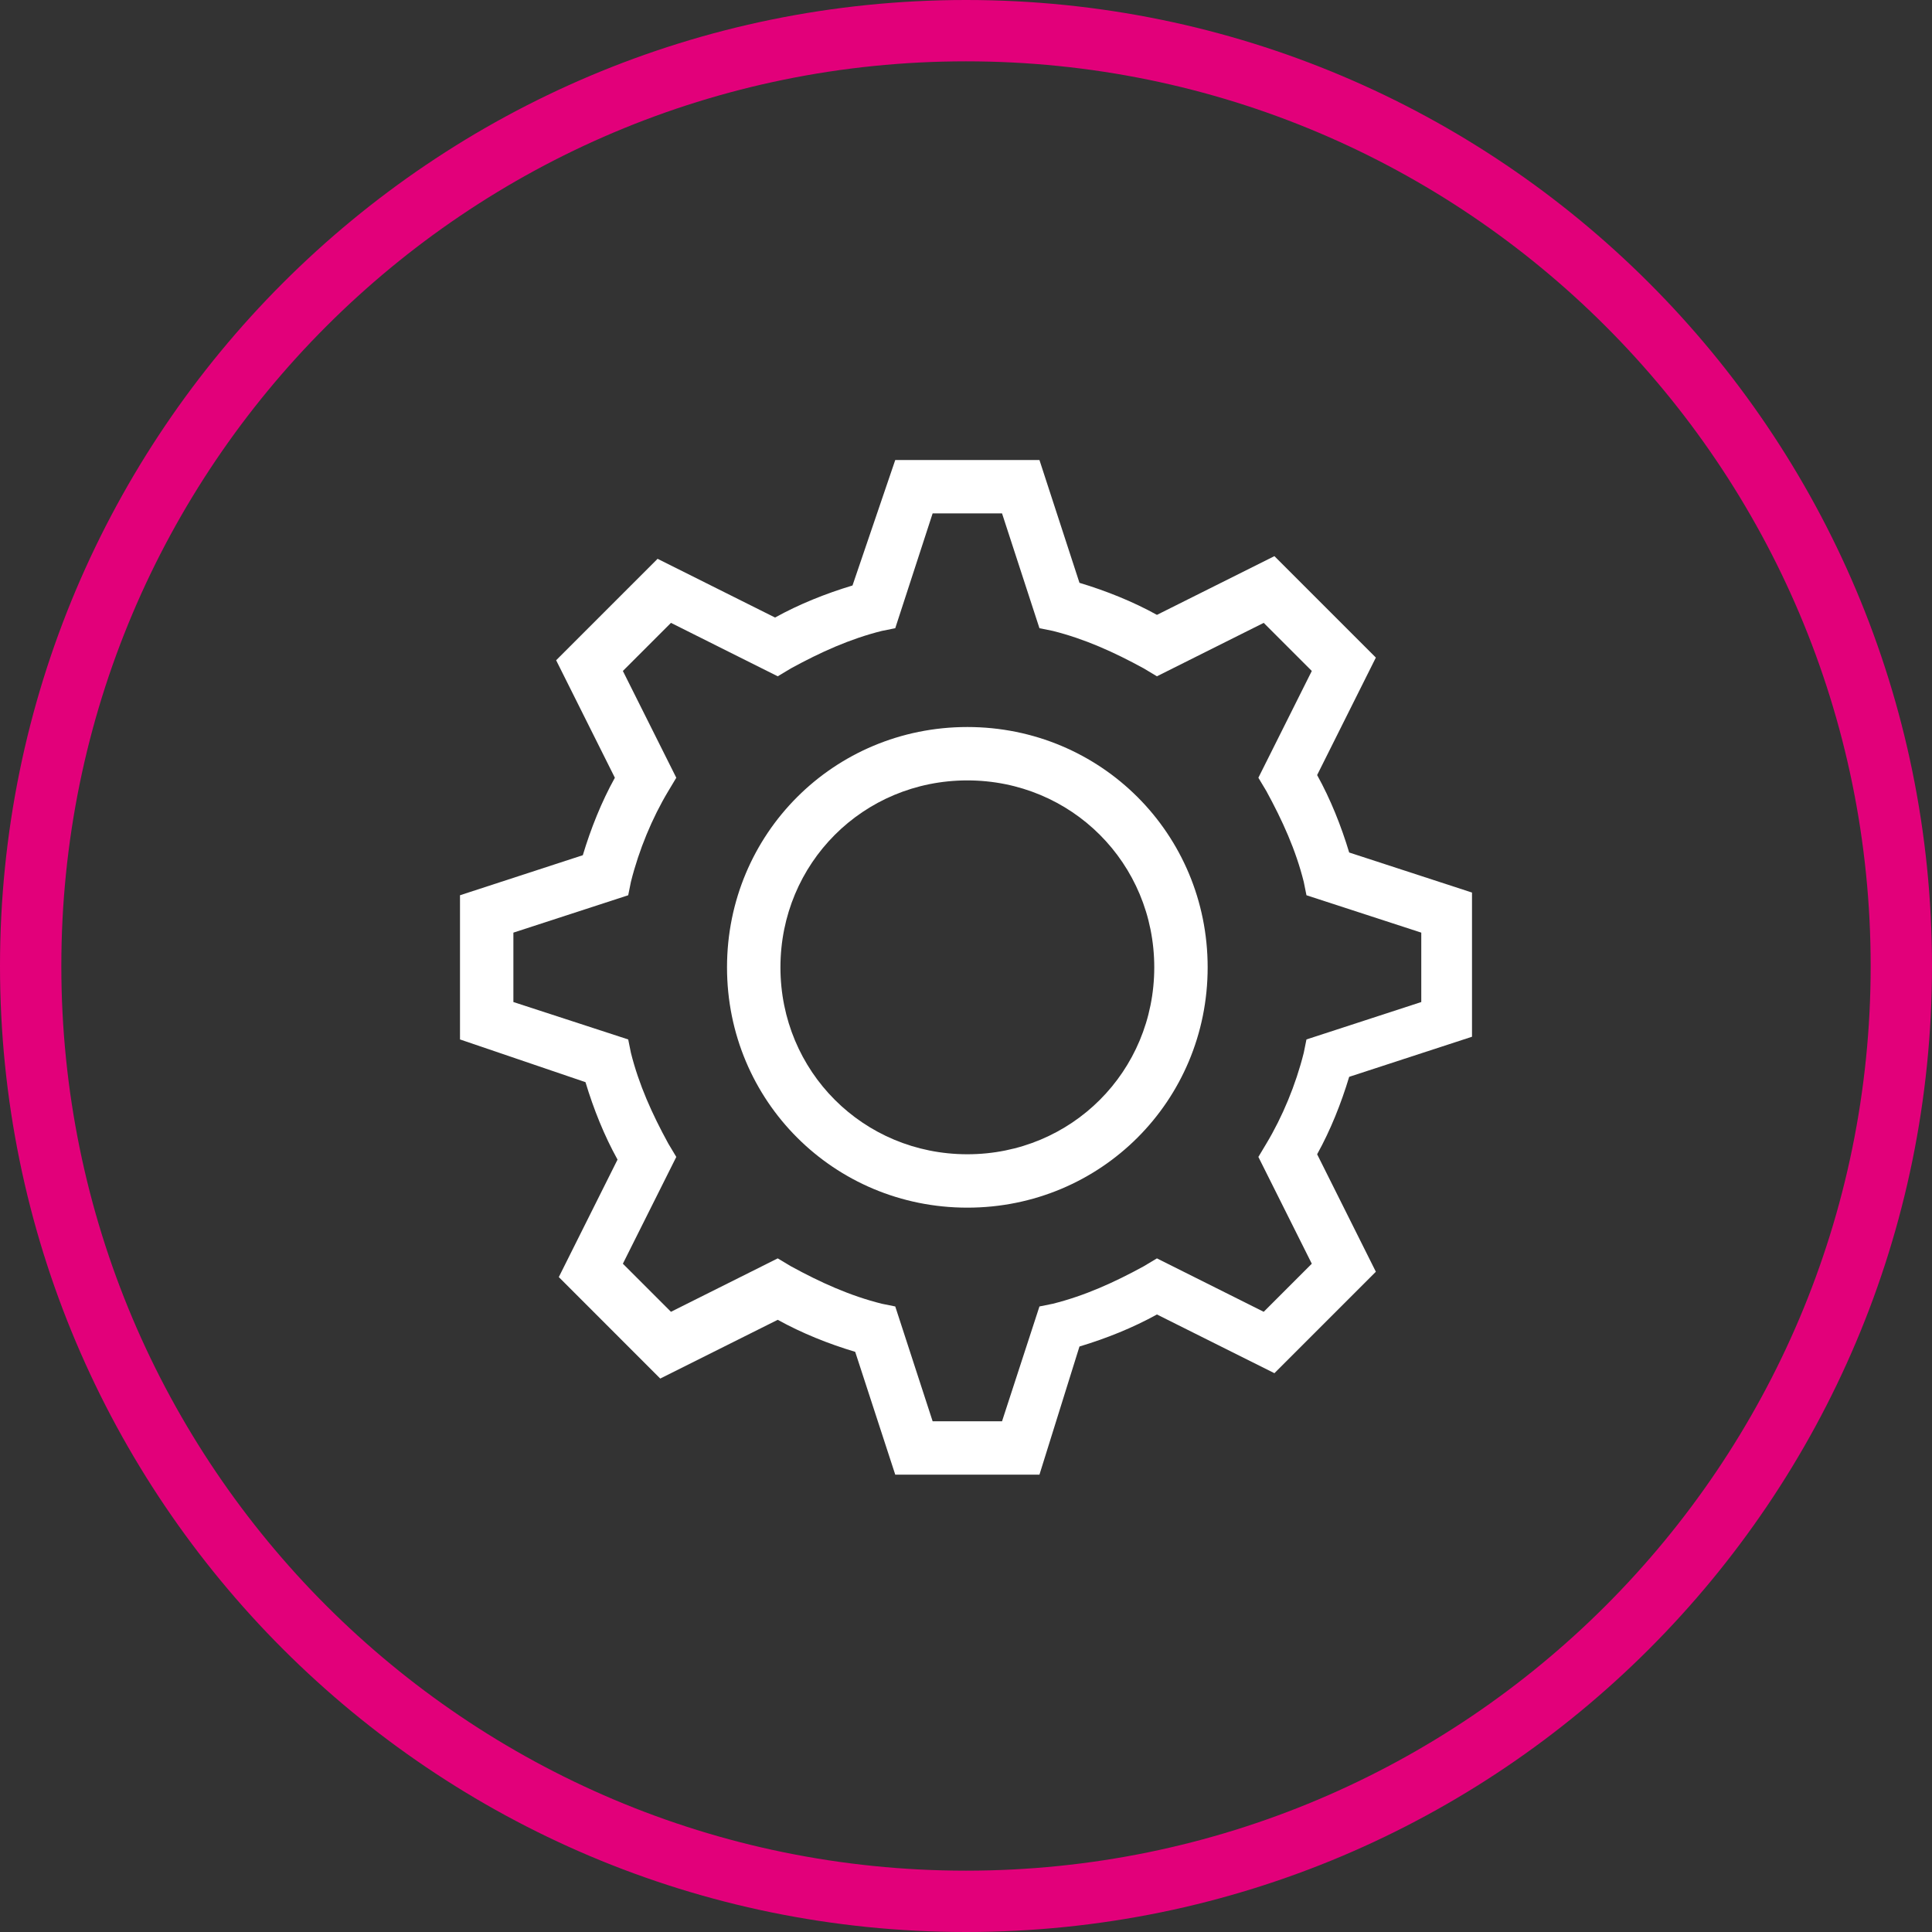 <svg width="63" height="63" viewBox="0 0 63 63" fill="none" xmlns="http://www.w3.org/2000/svg">
<rect x="0" y="0" width="63" height="63" fill="#333333" stroke="none"/>
<path d="M31.544 39.38C27.19 39.38 23.707 35.897 23.707 31.544C23.707 27.19 27.19 23.707 31.544 23.707C35.898 23.707 39.38 27.19 39.38 31.544C39.38 35.897 35.898 39.38 31.544 39.38ZM31.544 25.448C28.148 25.448 25.449 28.148 25.449 31.544C25.449 34.939 28.148 37.639 31.544 37.639C34.94 37.639 37.639 34.939 37.639 31.544C37.639 28.148 34.94 25.448 31.544 25.448Z" fill="white"/>
<path d="M33.895 48.087H29.193L27.887 44.082C27.016 43.821 26.145 43.472 25.361 43.037L21.53 44.953L18.222 41.644L20.137 37.813C19.702 37.029 19.354 36.158 19.092 35.288L15 33.895V29.193L19.005 27.887C19.267 27.016 19.615 26.145 20.05 25.361L18.135 21.53L21.443 18.222L25.274 20.137C26.058 19.702 26.929 19.354 27.799 19.092L29.193 15H33.895L35.2 19.005C36.071 19.267 36.942 19.615 37.726 20.05L41.557 18.135L44.865 21.443L42.95 25.274C43.385 26.058 43.733 26.929 43.995 27.799L48 29.105V33.807L43.995 35.114C43.733 35.984 43.385 36.855 42.95 37.639L44.865 41.47L41.557 44.778L37.726 42.863C36.942 43.298 36.071 43.646 35.2 43.908L33.895 48.087ZM30.412 46.346H32.675L33.895 42.602L34.33 42.514C35.375 42.253 36.333 41.818 37.29 41.295L37.726 41.034L41.208 42.776L42.776 41.208L41.034 37.726L41.295 37.29C41.818 36.419 42.253 35.375 42.514 34.33L42.602 33.895L46.346 32.675V30.412L42.602 29.193L42.514 28.757C42.253 27.712 41.818 26.755 41.295 25.797L41.034 25.361L42.776 21.879L41.208 20.311L37.726 22.053L37.29 21.792C36.333 21.269 35.375 20.834 34.33 20.573L33.895 20.485L32.675 16.741H30.412L29.193 20.485L28.757 20.573C27.712 20.834 26.755 21.269 25.797 21.792L25.361 22.053L21.879 20.311L20.311 21.879L22.053 25.361L21.792 25.797C21.269 26.668 20.834 27.712 20.573 28.757L20.485 29.193L16.741 30.412V32.675L20.485 33.895L20.573 34.33C20.834 35.375 21.269 36.333 21.792 37.29L22.053 37.726L20.311 41.208L21.879 42.776L25.361 41.034L25.797 41.295C26.755 41.818 27.712 42.253 28.757 42.514L29.193 42.602L30.412 46.346V46.346Z" fill="white"/>
<path fill-rule="evenodd" clip-rule="evenodd" d="M31.5 61C47.792 61 61 47.792 61 31.5C61 15.208 47.792 2 31.5 2C15.208 2 2 15.208 2 31.5C2 47.792 15.208 61 31.5 61ZM31.5 63C48.897 63 63 48.897 63 31.5C63 14.103 48.897 0 31.5 0C14.103 0 0 14.103 0 31.5C0 48.897 14.103 63 31.5 63Z" fill="#E2007A"/>
</svg>

